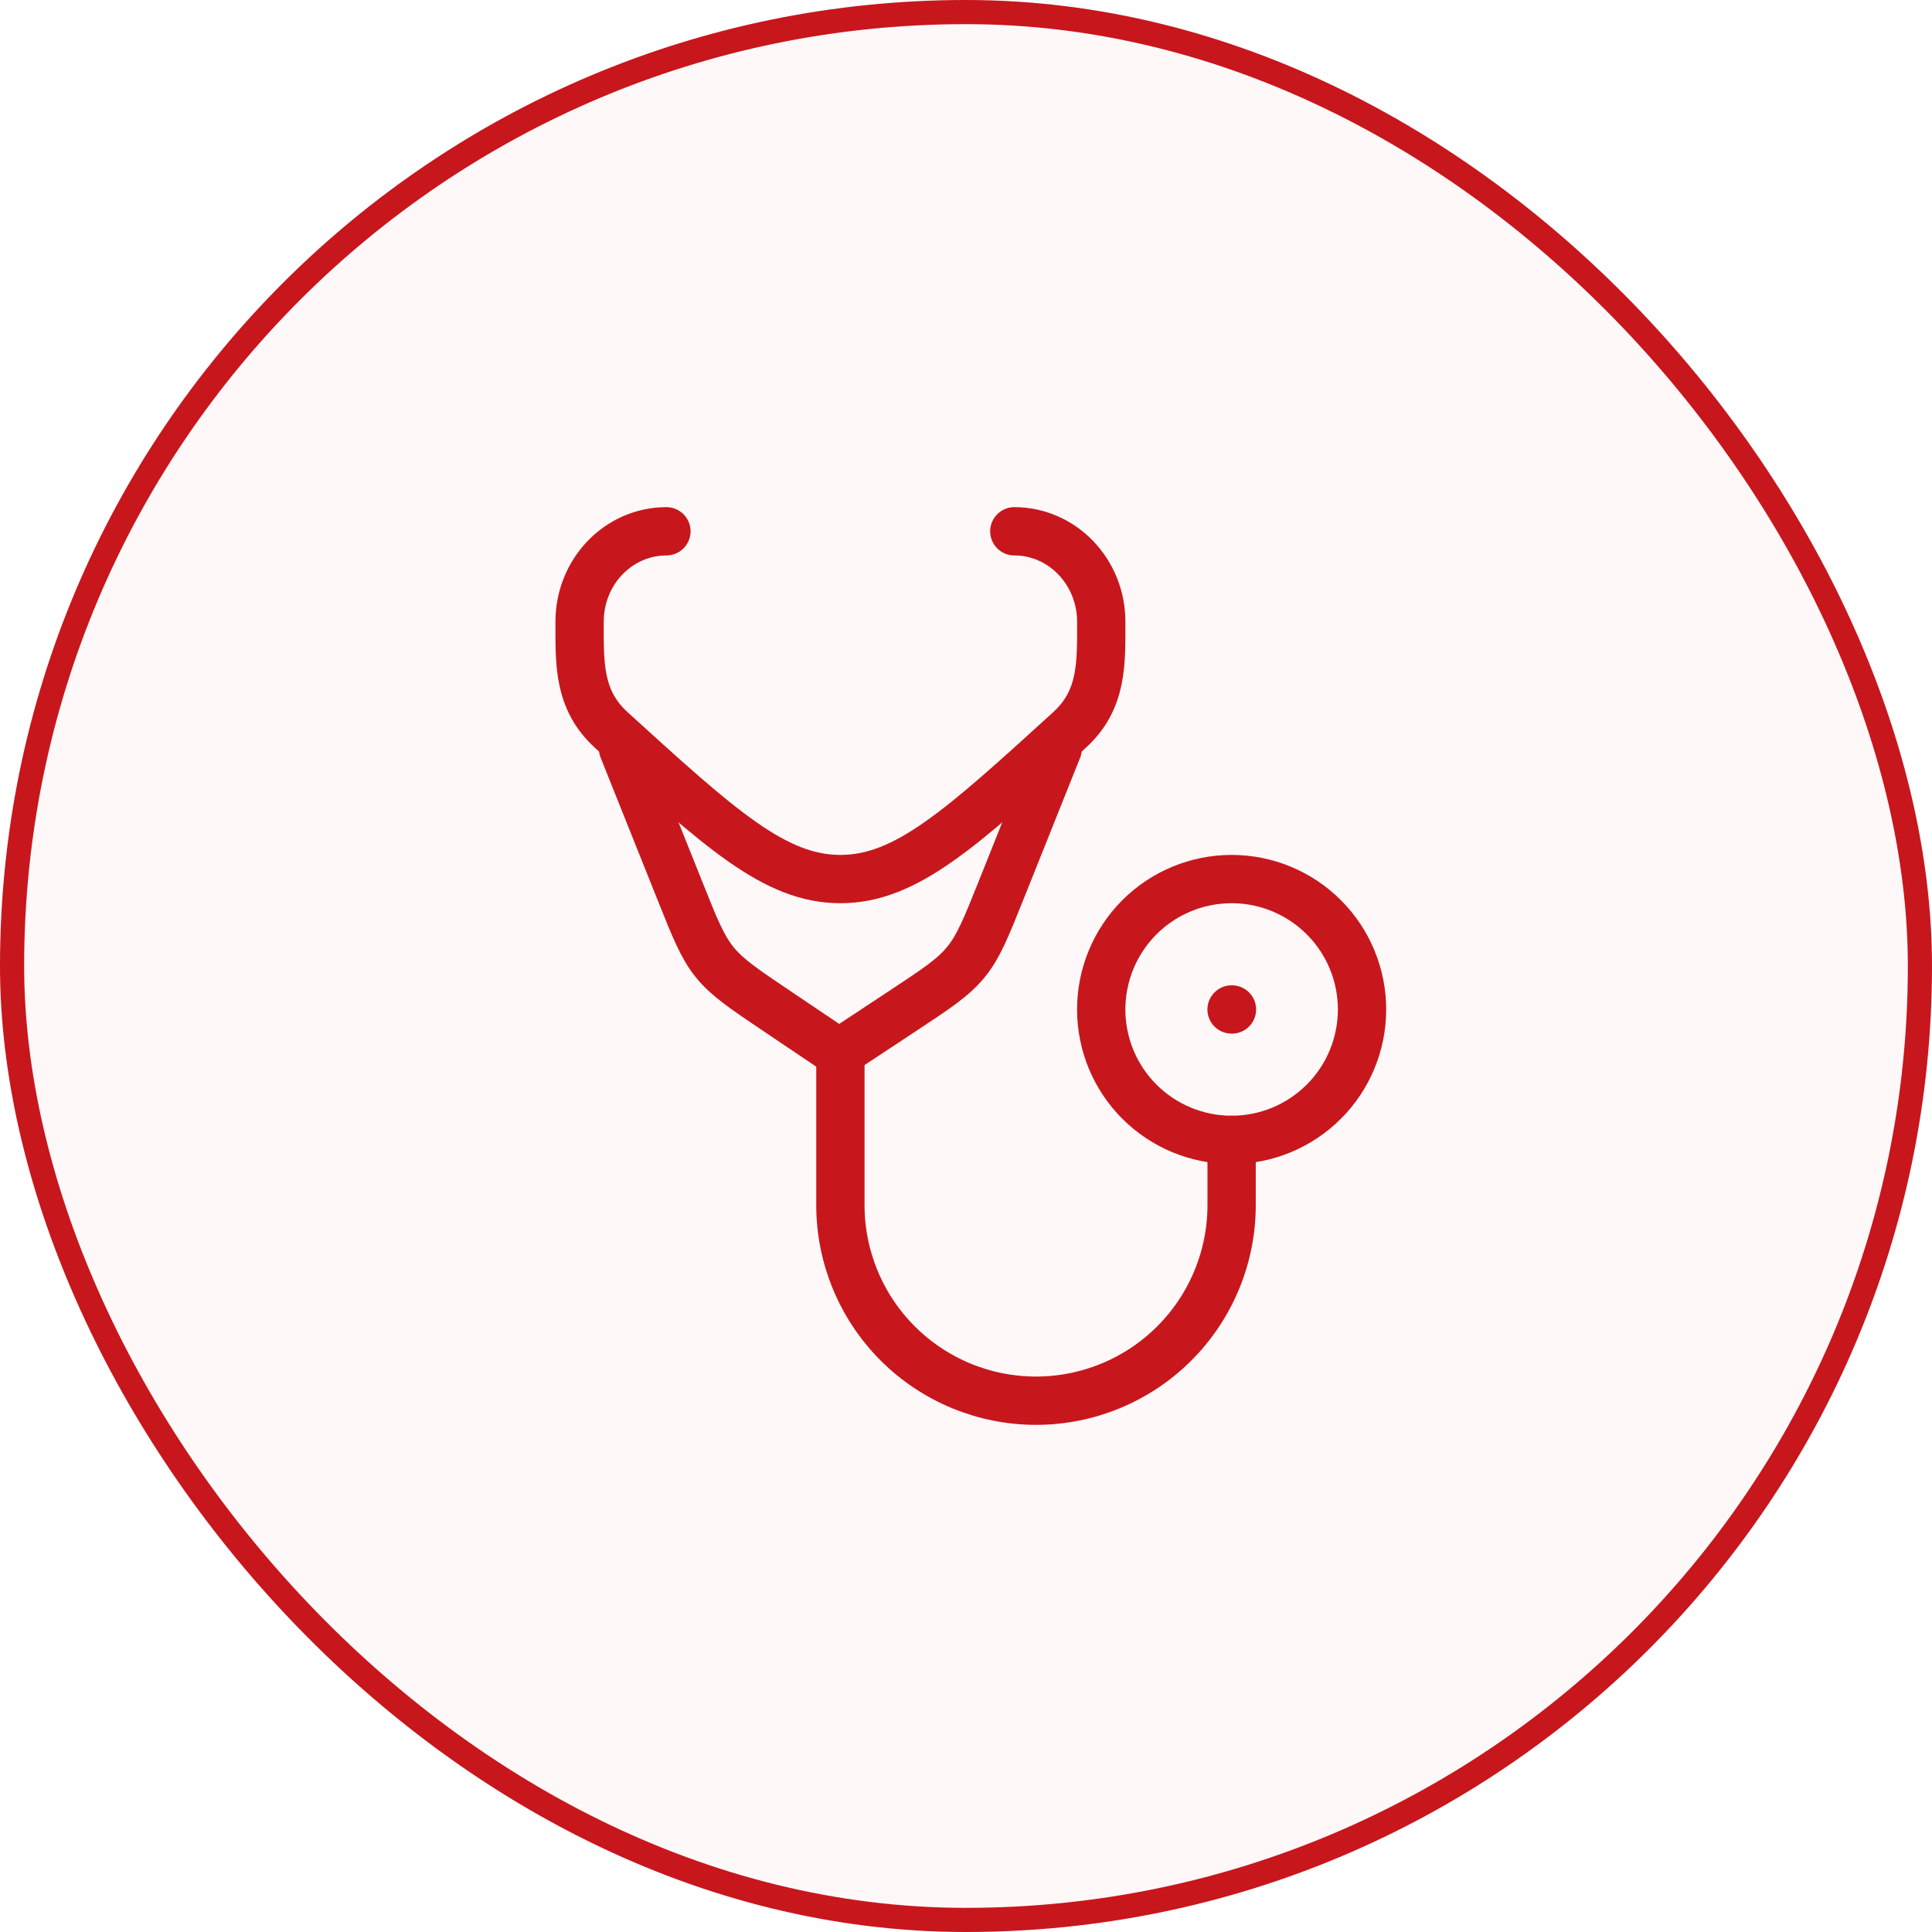 <?xml version="1.0" encoding="UTF-8"?>
<svg xmlns="http://www.w3.org/2000/svg" width="80" height="80" viewBox="0 0 80 80" fill="none">
  <rect x="0.5" y="0.5" width="79" height="79" rx="39.5" fill="#C8161D" fill-opacity="0.03"></rect>
  <rect x="0.5" y="0.5" width="79" height="79" rx="39.5" stroke="#C8161D"></rect>
  <path d="M42.001 22C43.988 22 45.6 23.676 45.6 25.744C45.6 27.454 45.663 28.973 44.283 30.23C39.767 34.343 37.504 36.4 34.799 36.4C32.093 36.4 29.834 34.343 25.314 30.23C23.934 28.973 24 27.452 24 25.744C23.999 23.674 25.608 22 27.595 22M34.799 43.6V49.9C34.799 52.048 35.652 54.108 37.171 55.628C38.69 57.147 40.75 58 42.899 58C45.047 58 47.107 57.147 48.626 55.628C50.145 54.108 50.999 52.048 50.999 49.9V47.2" stroke="#C8161D" stroke-width="2" stroke-linecap="round" stroke-linejoin="round"></path>
  <path d="M43.799 31L41.455 36.861C40.832 38.418 40.519 39.197 39.997 39.836C39.475 40.477 38.777 40.938 37.376 41.863L34.745 43.6L32.158 41.858C30.79 40.936 30.104 40.475 29.593 39.842C29.084 39.212 28.776 38.445 28.164 36.911L25.799 31M51.013 41.8H50.997M56.399 41.8C56.399 43.232 55.83 44.606 54.817 45.618C53.804 46.631 52.431 47.2 50.999 47.2C49.567 47.2 48.193 46.631 47.18 45.618C46.168 44.606 45.599 43.232 45.599 41.8C45.599 40.368 46.168 38.994 47.18 37.982C48.193 36.969 49.567 36.4 50.999 36.4C52.431 36.4 53.804 36.969 54.817 37.982C55.83 38.994 56.399 40.368 56.399 41.8Z" stroke="#C8161D" stroke-width="2" stroke-linecap="round" stroke-linejoin="round"></path>
</svg>
